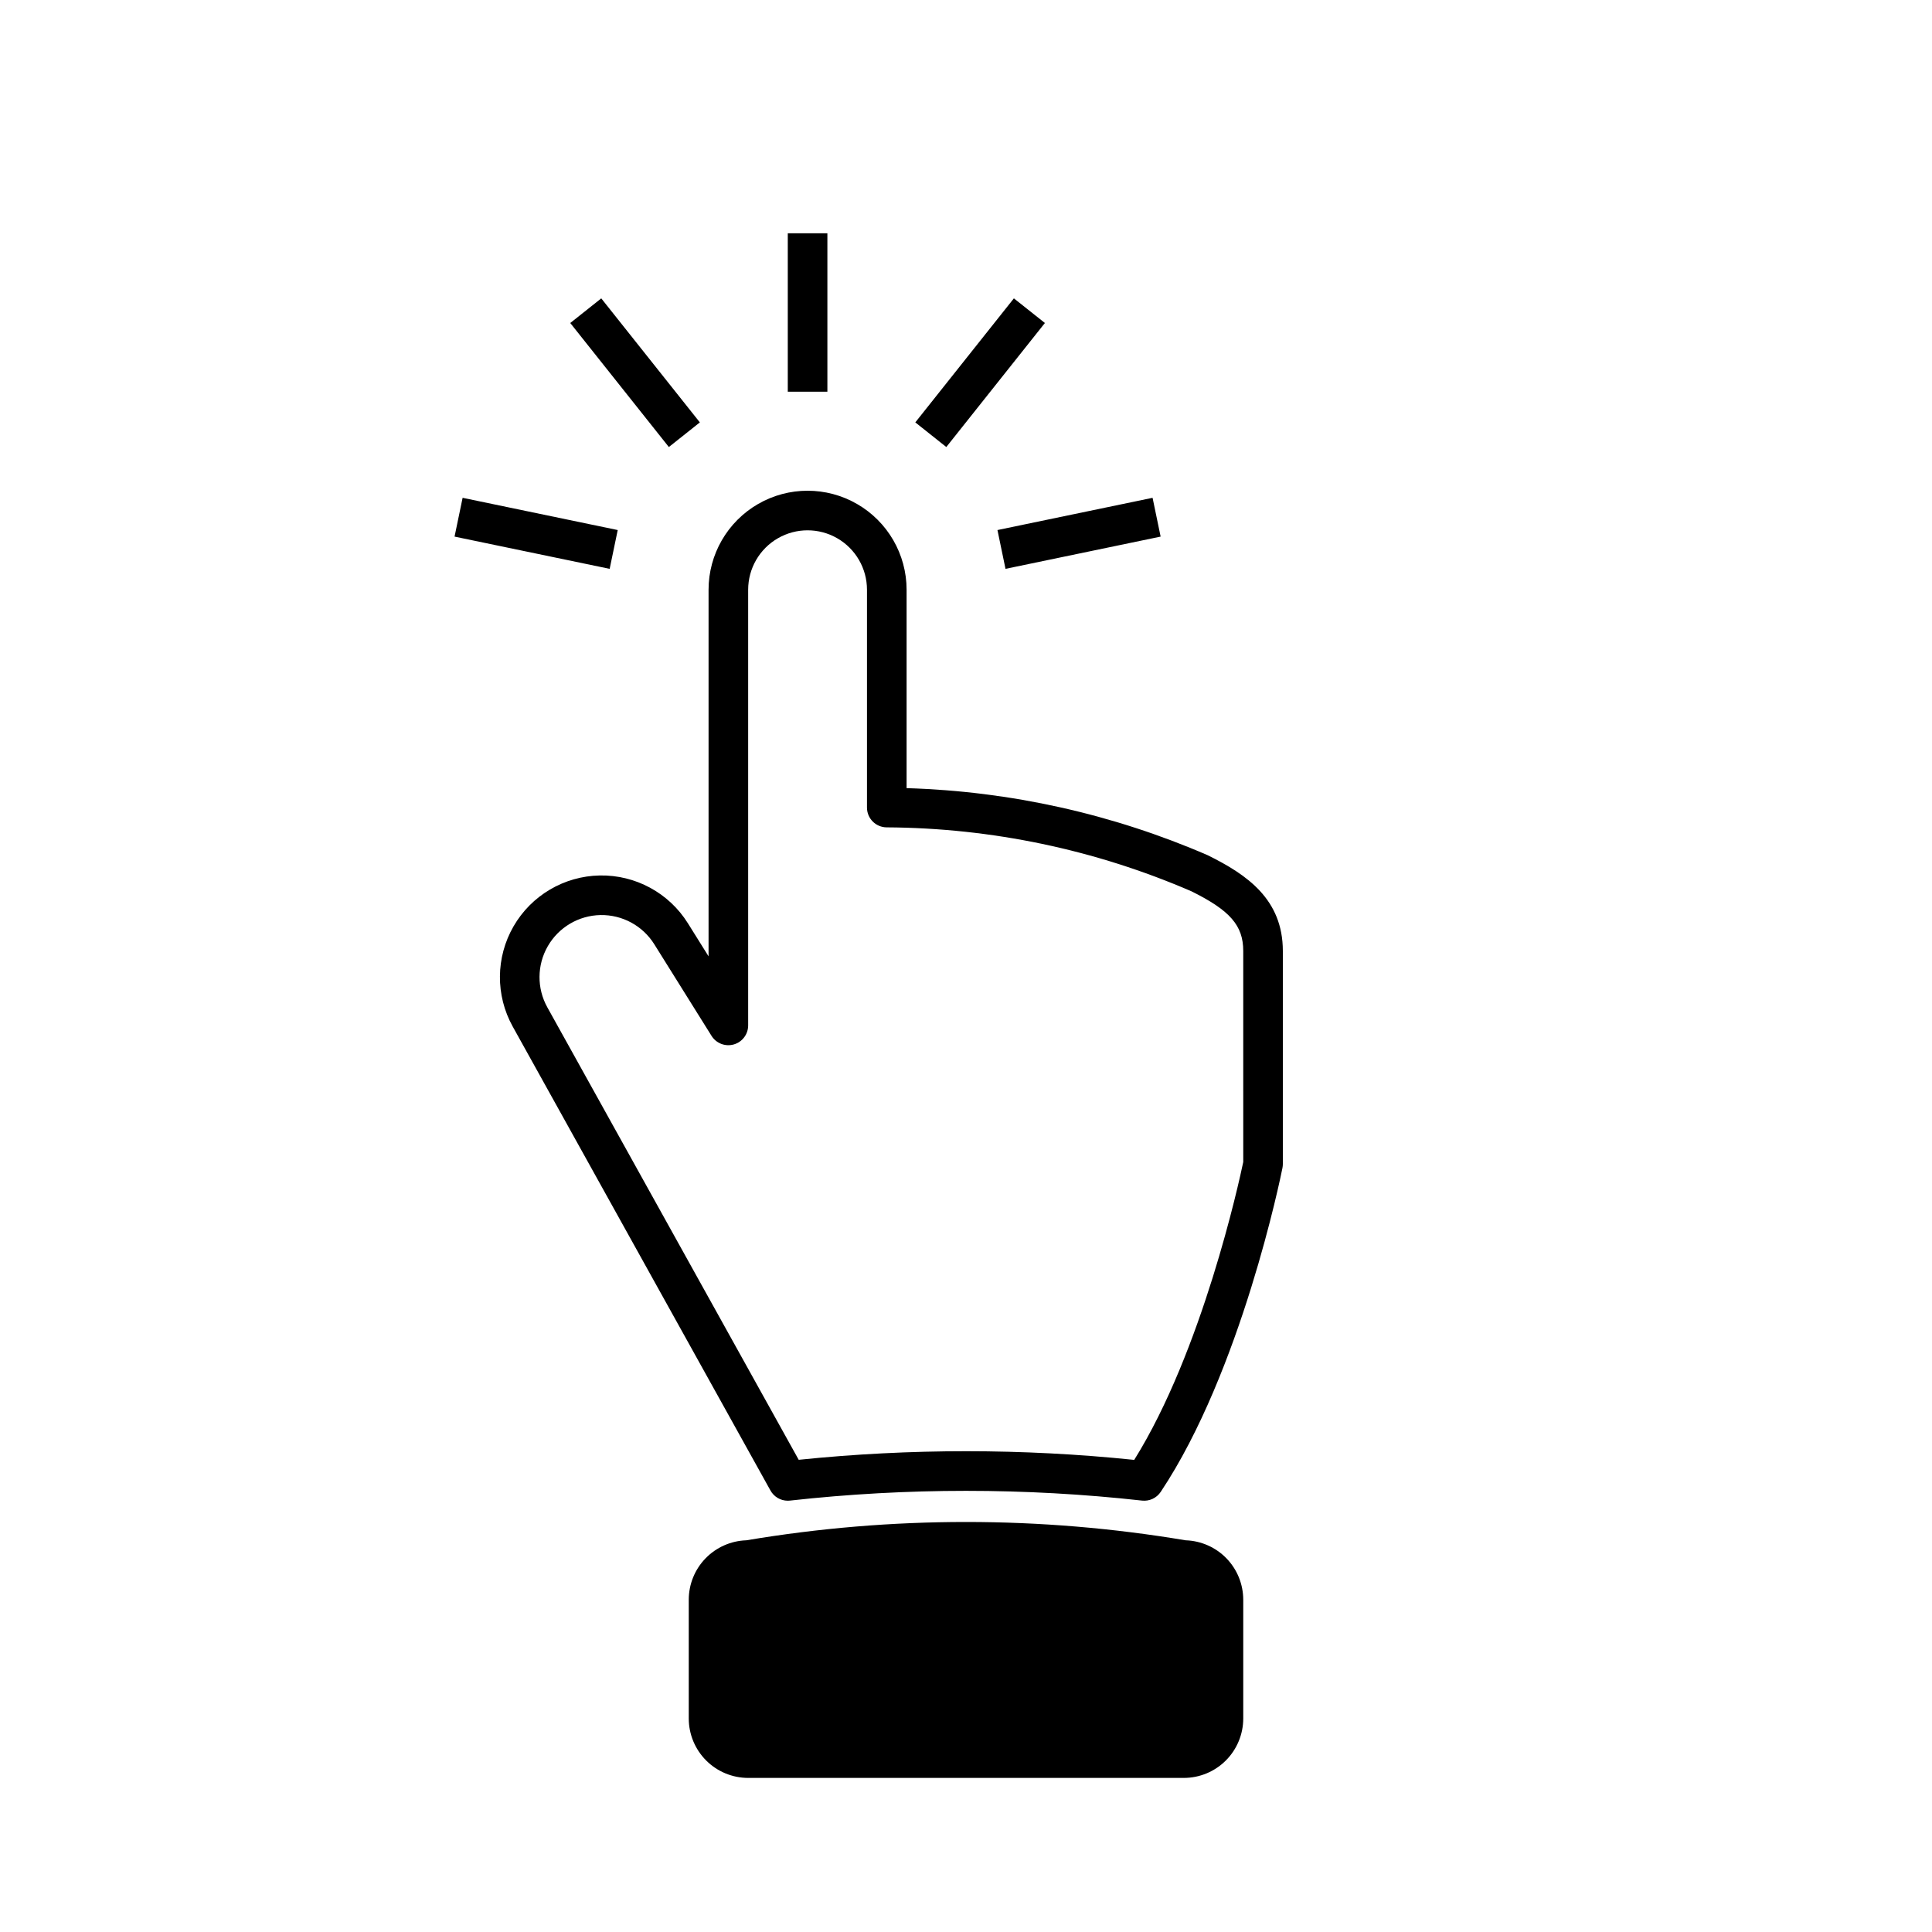 <?xml version="1.0" encoding="UTF-8"?>
<!-- Uploaded to: ICON Repo, www.svgrepo.com, Generator: ICON Repo Mixer Tools -->
<svg fill="#000000" width="800px" height="800px" version="1.1" viewBox="144 144 512 512" xmlns="http://www.w3.org/2000/svg">
 <path d="m464.12 370.67c-25.25-10.949-52.352-16.992-79.863-17.805v-52.578c0-9.375-5-18.035-13.121-22.723-8.117-4.688-18.121-4.688-26.238 0-8.117 4.688-13.121 13.348-13.121 22.723v97.156l-5.481-8.773c-5.016-8.027-13.875-12.832-23.34-12.664-9.461 0.172-18.141 5.289-22.867 13.488-4.727 8.203-4.809 18.277-0.211 26.555l68.305 122.95c0.922 1.668 2.68 2.703 4.586 2.703 0.191 0 0.387-0.012 0.578-0.031 31.008-3.445 62.301-3.445 93.309 0 1.949 0.215 3.856-0.672 4.945-2.305 21.324-31.984 31.832-83.664 32.266-85.848v-0.004c0.066-0.34 0.102-0.684 0.102-1.027v-56.445c0-13.668-9.414-20.211-19.848-25.367zm9.355 81.273c-1.09 5.203-10.863 50.078-28.895 78.941h-0.004c-29.555-3.055-59.352-3.062-88.91-0.023l-66.617-119.91c-2.809-5.051-2.758-11.203 0.129-16.211 2.887-5.008 8.188-8.133 13.965-8.238 5.777-0.102 11.188 2.832 14.25 7.734l15.18 24.293c1.242 1.98 3.648 2.902 5.898 2.258 2.25-0.645 3.801-2.703 3.801-5.043v-115.46c0-5.625 3-10.82 7.871-13.633s10.875-2.812 15.746 0c4.871 2.812 7.871 8.008 7.871 13.633v57.73c0 2.883 2.324 5.223 5.207 5.246 27.785 0.148 55.258 5.906 80.762 16.938 10.273 5.086 13.746 9.082 13.746 15.836zm0 115.99v31.488c-0.008 4.176-1.668 8.176-4.617 11.129-2.953 2.953-6.953 4.613-11.129 4.617h-115.46c-4.172-0.004-8.176-1.664-11.125-4.617-2.953-2.953-4.613-6.953-4.617-11.129v-31.488c0.004-4.09 1.598-8.02 4.445-10.953 2.848-2.938 6.727-4.652 10.816-4.785 38.535-6.473 77.883-6.473 116.42 0 4.09 0.133 7.969 1.848 10.816 4.781 2.848 2.938 4.441 6.867 4.449 10.957zm-110.21-320.13h-10.496v-41.984h10.496zm-42.012 14.664-26.129-32.867 8.215-6.527 26.129 32.867zm73.527 0-8.215-6.531 26.125-32.867 8.219 6.527zm13.555 22 41.109-8.543 2.133 10.281-41.109 8.543zm-102.77 10.281-41.105-8.543 2.137-10.281 41.105 8.543z"/>
</svg>